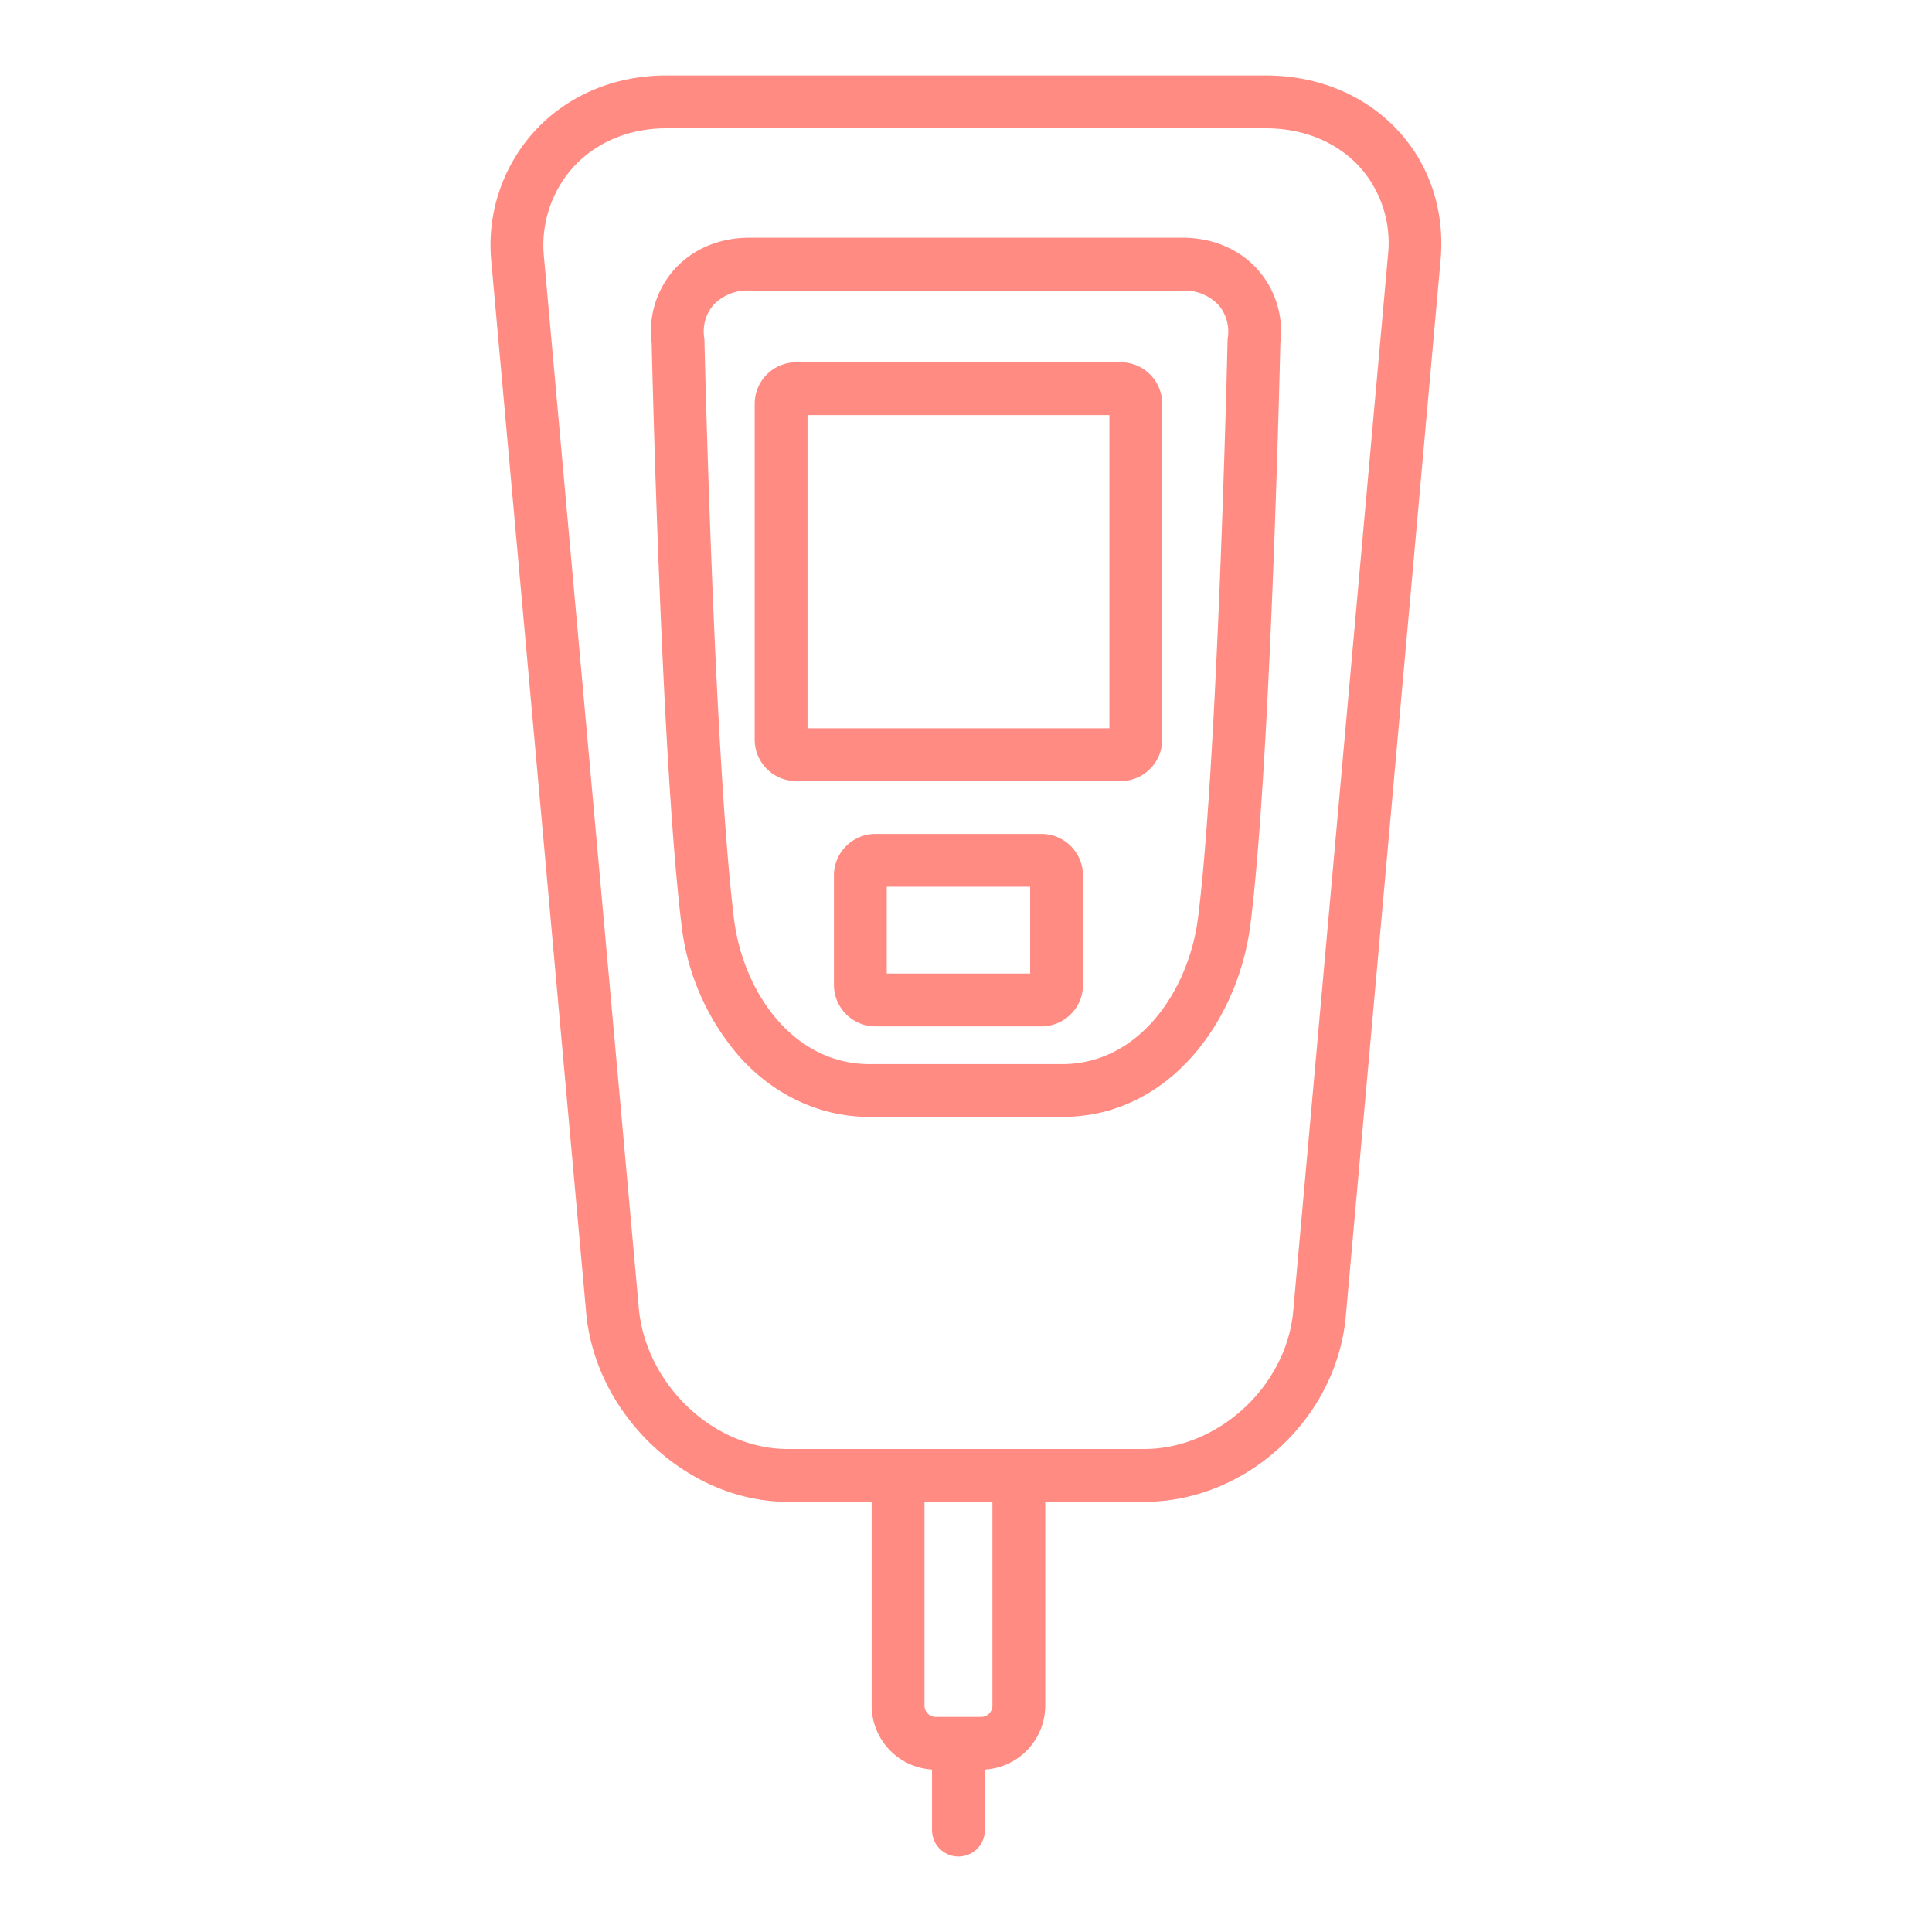 <?xml version="1.0"?>
<svg xmlns="http://www.w3.org/2000/svg" id="Layer_1" data-name="Layer 1" viewBox="0 0 512 512" width="512px" height="512px"><g><title class="active-path" style="fill:#FF8B83" data-old_color="#000000">glucometer</title><path d="M155.311,347.536C157.594,374.893,182.069,398,208.77,398H231v54a17.006,17.006,0,0,0,16,16.949V485a7,7,0,0,0,14,0V468.949A17.006,17.006,0,0,0,277,452V398h26.231c27.21,0,51.191-22.255,53.454-49.564L381.8,68.607c1.064-12.848-2.918-24.887-11.213-33.9C361.855,25.224,349.37,20,335.434,20H176.566c-13.738,0-26.131,5.242-34.894,14.761A44.81,44.81,0,0,0,130.2,69.3ZM263,452a3,3,0,0,1-3,3H248a3,3,0,0,1-3-3V398h18ZM151.972,44.243C158.053,37.638,166.788,34,176.566,34H335.434c9.976,0,18.8,3.62,24.854,10.192A30.126,30.126,0,0,1,367.852,67.4L342.737,347.232C341.085,367.163,322.994,384,303.231,384H208.77c-19.724,0-37.816-17.24-39.509-37.647l0-.05L144.152,68.091A30.932,30.932,0,0,1,151.972,44.243Z" data-original="#000000" class="active-path" data-old_color="#000000" fill="#ff8b83"/><path d="M180.606,245.107A64.189,64.189,0,0,0,196.035,280.1c9.221,10.253,21.458,15.9,34.455,15.9h50.983c28.465,0,46.639-25.581,49.881-50.85h0c5.262-41.049,7.775-146.379,7.957-154.251A24.734,24.734,0,0,0,333.4,71.542C328.511,66.034,321.413,63,313.41,63H198.555c-8,0-15.1,3.034-19.976,8.543A24.7,24.7,0,0,0,172.7,90.9C172.876,98.715,175.349,202.013,180.606,245.107ZM189.06,80.824a12.388,12.388,0,0,1,9.5-3.824H313.41a12.428,12.428,0,0,1,9.514,3.832,10.841,10.841,0,0,1,2.446,8.757c-.027.225-.043.451-.048.676-.025,1.116-2.6,112.084-7.855,153.1C315.005,262.566,301.851,282,281.473,282H230.49c-20.537,0-33.649-19.412-35.987-38.588-5.266-43.164-7.794-152.057-7.819-153.151q-.007-.345-.05-.689A10.816,10.816,0,0,1,189.06,80.824Z" data-original="#000000" class="active-path" data-old_color="#000000" fill="#ff8b83"/><path d="M211,207h86a11.013,11.013,0,0,0,11-11V107a11.013,11.013,0,0,0-11-11H211a11.013,11.013,0,0,0-11,11v89A11.013,11.013,0,0,0,211,207Zm3-97h80v83H214Z" data-original="#000000" class="active-path" data-old_color="#000000" fill="#ff8b83"/><path d="M276,221H232a11.013,11.013,0,0,0-11,11v29a11.013,11.013,0,0,0,11,11h44a11.013,11.013,0,0,0,11-11V232A11.013,11.013,0,0,0,276,221Zm-3,37H235V235h38Z" data-original="#000000" class="active-path" data-old_color="#000000" fill="#ff8b83"/></g> </svg>
